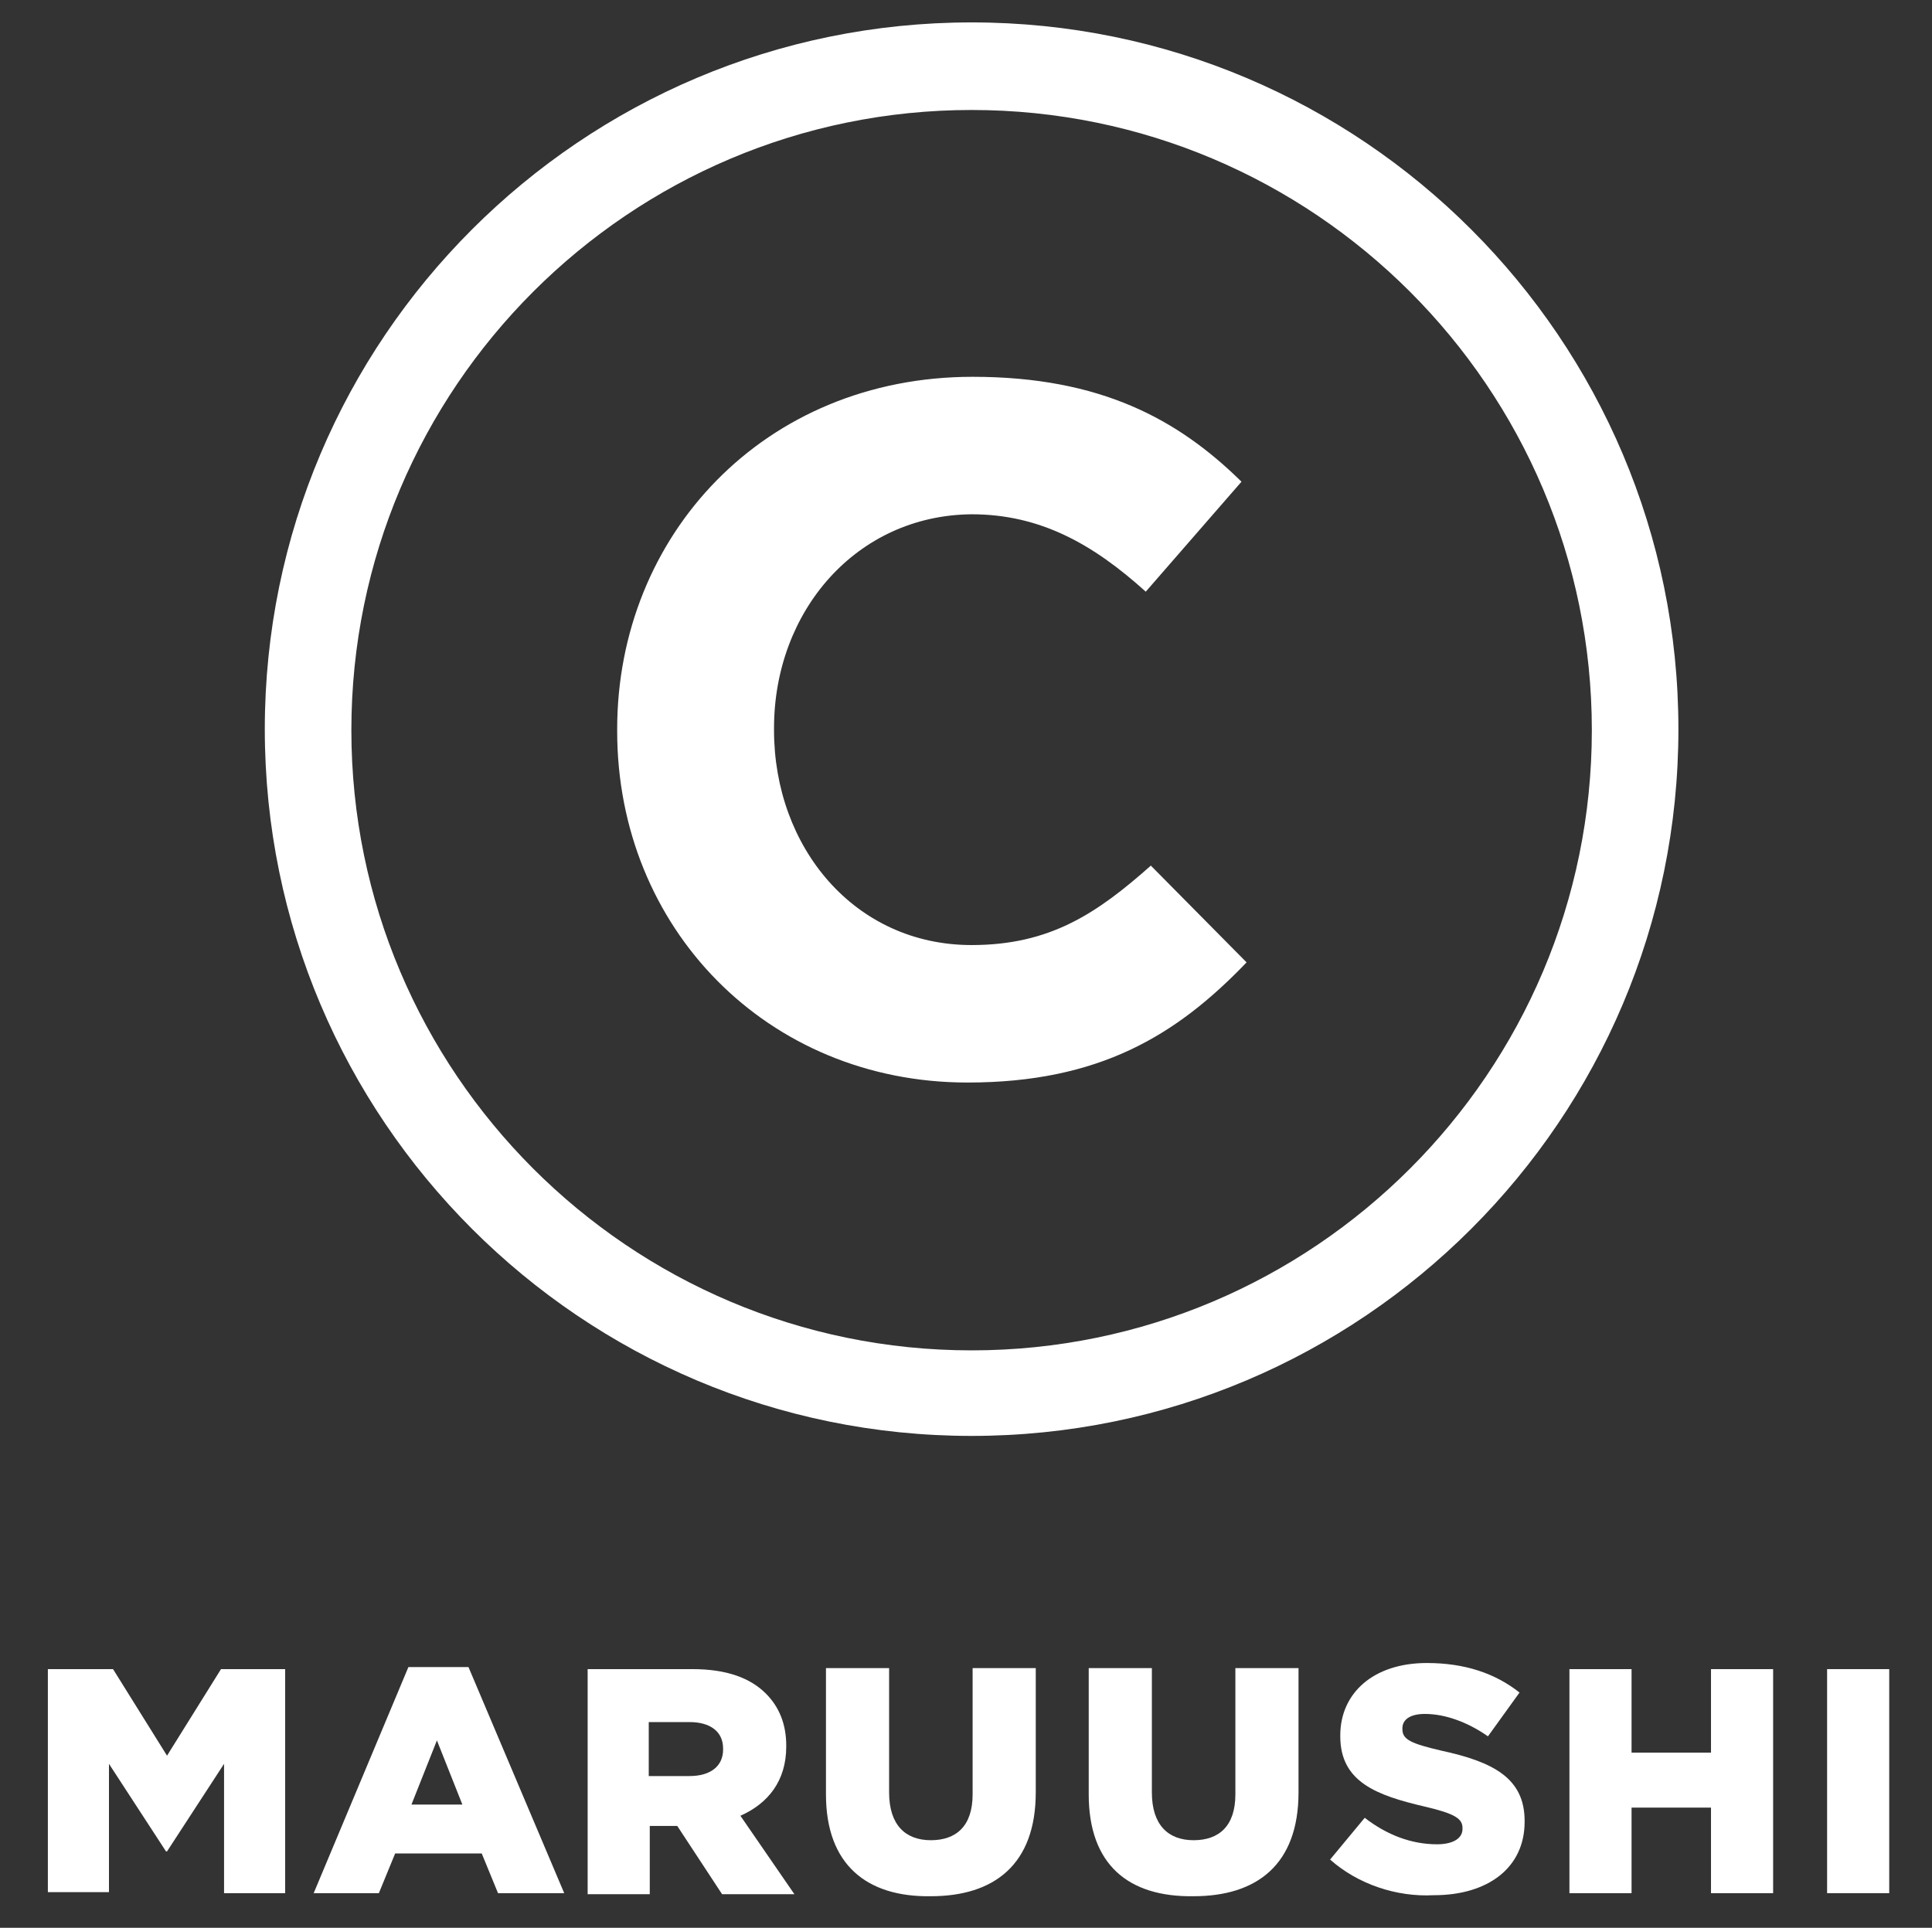 <?xml version="1.0" encoding="utf-8"?>
<!-- Generator: Adobe Illustrator 26.2.1, SVG Export Plug-In . SVG Version: 6.00 Build 0)  -->
<svg version="1.1" id="レイヤー_1" xmlns="http://www.w3.org/2000/svg" xmlns:xlink="http://www.w3.org/1999/xlink" x="0px"
	 y="0px" viewBox="0 0 189.7 189.3" style="enable-background:new 0 0 189.7 189.3;" xml:space="preserve">
<rect x="0" y="0" width="189.7" height="189.3" fill="#333333" stroke="none"/>
<style type="text/css">
	.st0{fill:#FFFFFF;}
</style>
<g>
	<g>
		<path class="st0" d="M95.4,141c-38.3,0-69.4-31.1-69.4-69.4c0-38.3,31.1-69.4,69.4-69.4s69.4,31.1,69.4,69.4
			C164.8,109.9,133.7,141,95.4,141 M95.4,10.8c-33.6,0-60.9,27.3-60.9,60.9c0,33.6,27.3,60.9,60.9,60.9s60.9-27.3,60.9-60.9
			C156.3,38.1,129,10.8,95.4,10.8"/>
		<path class="st0" d="M95,106.3c-19.7,0-34.4-15.2-34.4-34.5v-0.2C60.6,52.6,75,37,95.5,37c12.6,0,20.2,4.2,26.4,10.3l-9.4,10.8
			c-5.2-4.7-10.4-7.6-17.1-7.6C84.1,50.6,76,60,76,71.5v0.2c0,11.5,7.9,21.1,19.4,21.1c7.7,0,12.3-3.1,17.6-7.8l9.4,9.5
			C115.5,101.7,107.9,106.3,95,106.3"/>
	</g>
	<g>
		<path class="st0" d="M4.6,163.9h6.5l5.3,8.5l5.3-8.5H28v22H22v-12.7l-5.6,8.6h-0.1l-5.6-8.6v12.6h-6V163.9z"/>
		<path class="st0" d="M40.1,163.7H46l9.4,22.2h-6.5l-1.6-3.9h-8.5l-1.6,3.9h-6.4L40.1,163.7z M45.4,177.2l-2.5-6.3l-2.5,6.3H45.4z"
			/>
		<path class="st0" d="M57.5,163.9H68c3.4,0,5.7,0.9,7.2,2.4c1.3,1.3,2,3,2,5.1v0.1c0,3.4-1.8,5.6-4.5,6.8l5.3,7.7h-7.1l-4.4-6.7
			h-0.1h-2.6v6.7h-6.1V163.9z M67.7,174.4c2.1,0,3.3-1,3.3-2.6v-0.1c0-1.7-1.3-2.6-3.3-2.6h-4v5.3H67.7z"/>
		<path class="st0" d="M81.1,176.2v-12.4h6.2v12.2c0,3.2,1.6,4.7,4.1,4.7c2.5,0,4.1-1.4,4.1-4.5v-12.4h6.2v12.2
			c0,7.1-4.1,10.2-10.3,10.2C85.1,186.3,81.1,183.1,81.1,176.2z"/>
		<path class="st0" d="M106.9,176.2v-12.4h6.2v12.2c0,3.2,1.6,4.7,4.1,4.7c2.5,0,4.1-1.4,4.1-4.5v-12.4h6.2v12.2
			c0,7.1-4.1,10.2-10.3,10.2C110.8,186.3,106.9,183.1,106.9,176.2z"/>
		<path class="st0" d="M130.6,182.6l3.4-4.1c2.2,1.7,4.6,2.6,7.1,2.6c1.6,0,2.5-0.6,2.5-1.5v-0.1c0-0.9-0.7-1.4-3.7-2.1
			c-4.7-1.1-8.3-2.4-8.3-6.9v-0.1c0-4.1,3.2-7.1,8.5-7.1c3.7,0,6.7,1,9.1,2.9l-3.1,4.3c-2-1.4-4.2-2.2-6.2-2.2
			c-1.5,0-2.2,0.6-2.2,1.4v0.1c0,1,0.8,1.4,3.8,2.1c5.1,1.1,8.2,2.7,8.2,6.9v0.1c0,4.5-3.6,7.2-8.9,7.2
			C137.1,186.3,133.3,185,130.6,182.6z"/>
		<path class="st0" d="M154.1,163.9h6.1v8.2h7.8v-8.2h6.1v22H168v-8.4h-7.8v8.4h-6.1V163.9z"/>
		<path class="st0" d="M179.4,163.9h6.1v22h-6.1V163.9z"/>
	</g>
</g>
</svg>
